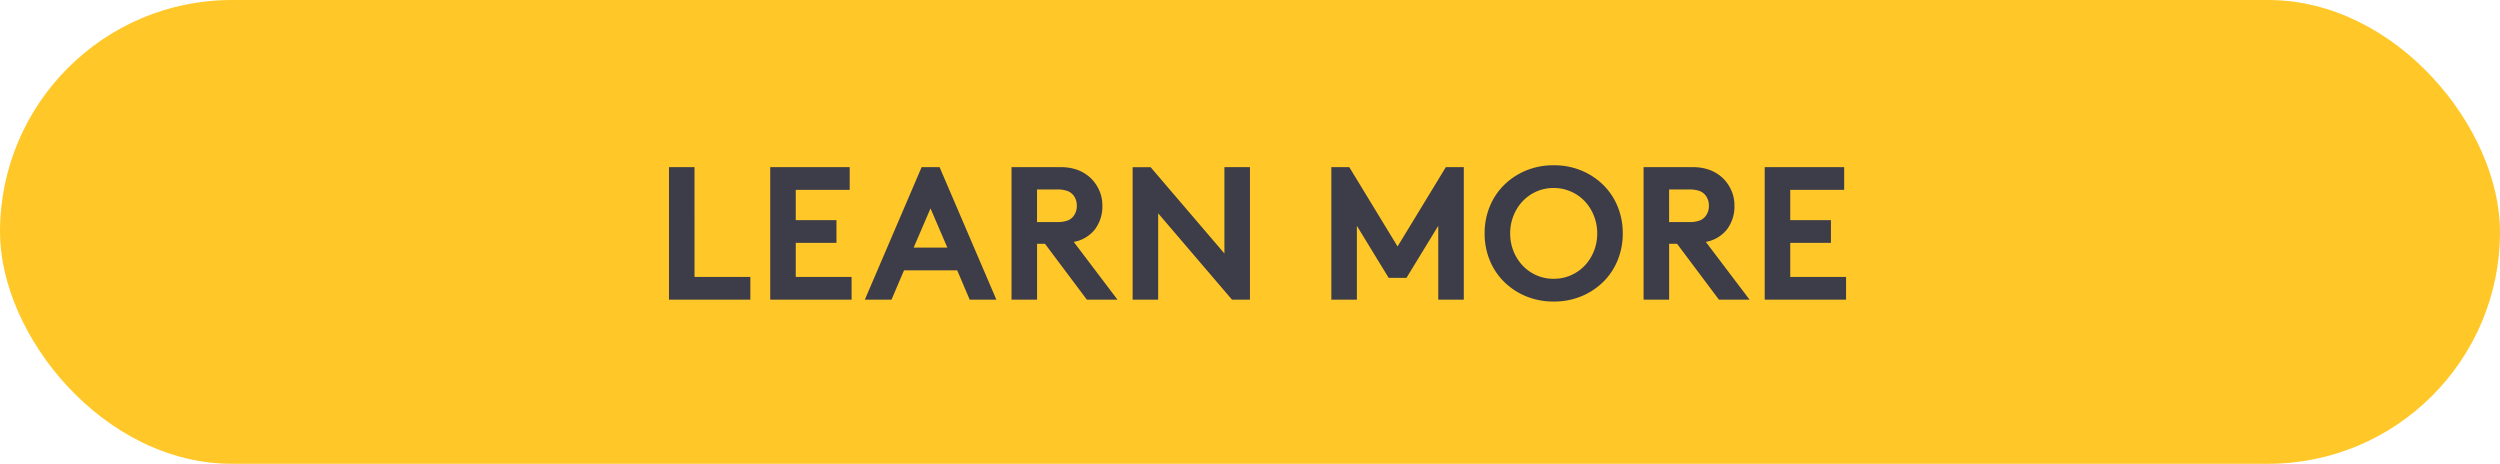 <svg xmlns="http://www.w3.org/2000/svg" width="317.051" height="58.818" viewBox="0 0 317.051 58.818">
  <g id="Group_6555" data-name="Group 6555" transform="translate(-29 -502.7)">
    <rect id="Rectangle_1289" data-name="Rectangle 1289" width="317.051" height="58.818" rx="29.409" transform="translate(29 502.7)" fill="#ffc828"/>
    <path id="Path_4046" data-name="Path 4046" d="M-74.16-16.8h3.24V-2.88h7.08V0H-74.16Zm16.08,2.88v3.84h5.16V-7.2h-5.16v4.32H-51V0H-61.32V-16.8h10.08v2.88ZM-49.32,0l7.2-16.8h2.28L-32.64,0h-3.384l-1.584-3.72h-6.744L-45.936,0Zm6.192-6.6h4.272l-2.136-4.968Zm16.656-.48H-27.48V0h-3.24V-16.8h6.144a6.159,6.159,0,0,1,2.328.384,5.048,5.048,0,0,1,1.608,1.032,5.02,5.02,0,0,1,1.056,1.548A4.525,4.525,0,0,1-19.2-12a4.8,4.8,0,0,1-.984,3.144,4.433,4.433,0,0,1-2.64,1.536L-17.28,0h-3.888Zm1.488-2.76a3.7,3.7,0,0,0,1.392-.2,1.739,1.739,0,0,0,.744-.564,2.056,2.056,0,0,0,.408-1.3,2.056,2.056,0,0,0-.408-1.3,1.739,1.739,0,0,0-.744-.564,3.7,3.7,0,0,0-1.392-.2h-2.5V-9.84Zm9.624-6.96h2.28L-3.72-5.856V-16.8H-.48V0H-2.76l-9.36-10.944V0h-3.24ZM18.24-6.744,24.36-16.8h2.28V0H23.4V-9.36l-4.032,6.6H17.112L13.08-9.36V0H9.84V-16.8h2.28ZM32.52-8.4a5.956,5.956,0,0,0,.42,2.244,5.8,5.8,0,0,0,1.152,1.824A5.425,5.425,0,0,0,35.832-3.1a5.294,5.294,0,0,0,2.208.456,5.319,5.319,0,0,0,2.2-.456,5.389,5.389,0,0,0,1.752-1.236A5.8,5.8,0,0,0,43.14-6.156,5.956,5.956,0,0,0,43.56-8.4a5.984,5.984,0,0,0-.42-2.232,5.766,5.766,0,0,0-1.152-1.836A5.389,5.389,0,0,0,40.236-13.7a5.319,5.319,0,0,0-2.2-.456,5.294,5.294,0,0,0-2.208.456,5.425,5.425,0,0,0-1.74,1.236,5.766,5.766,0,0,0-1.152,1.836A5.984,5.984,0,0,0,32.52-8.4Zm-3.24,0a8.9,8.9,0,0,1,.636-3.372,8.143,8.143,0,0,1,1.8-2.736,8.674,8.674,0,0,1,2.772-1.848,8.984,8.984,0,0,1,3.552-.684,8.984,8.984,0,0,1,3.552.684,8.674,8.674,0,0,1,2.772,1.848,8.143,8.143,0,0,1,1.8,2.736A8.9,8.9,0,0,1,46.8-8.4a8.9,8.9,0,0,1-.636,3.372,8.143,8.143,0,0,1-1.8,2.736A8.674,8.674,0,0,1,41.592-.444,8.984,8.984,0,0,1,38.04.24a8.984,8.984,0,0,1-3.552-.684,8.674,8.674,0,0,1-2.772-1.848,8.143,8.143,0,0,1-1.8-2.736A8.9,8.9,0,0,1,29.28-8.4ZM53.688-7.08H52.68V0H49.44V-16.8h6.144a6.159,6.159,0,0,1,2.328.384,5.048,5.048,0,0,1,1.608,1.032,5.02,5.02,0,0,1,1.056,1.548A4.525,4.525,0,0,1,60.96-12a4.8,4.8,0,0,1-.984,3.144,4.433,4.433,0,0,1-2.64,1.536L62.88,0H58.992Zm1.488-2.76a3.7,3.7,0,0,0,1.392-.2,1.739,1.739,0,0,0,.744-.564,2.056,2.056,0,0,0,.408-1.3,2.056,2.056,0,0,0-.408-1.3,1.739,1.739,0,0,0-.744-.564,3.7,3.7,0,0,0-1.392-.2h-2.5V-9.84ZM68.04-13.92v3.84H73.2V-7.2H68.04v4.32h7.08V0H64.8V-16.8H74.88v2.88Z" transform="translate(188 540.7)" fill="#3d3d49"/>
  </g>
</svg>
